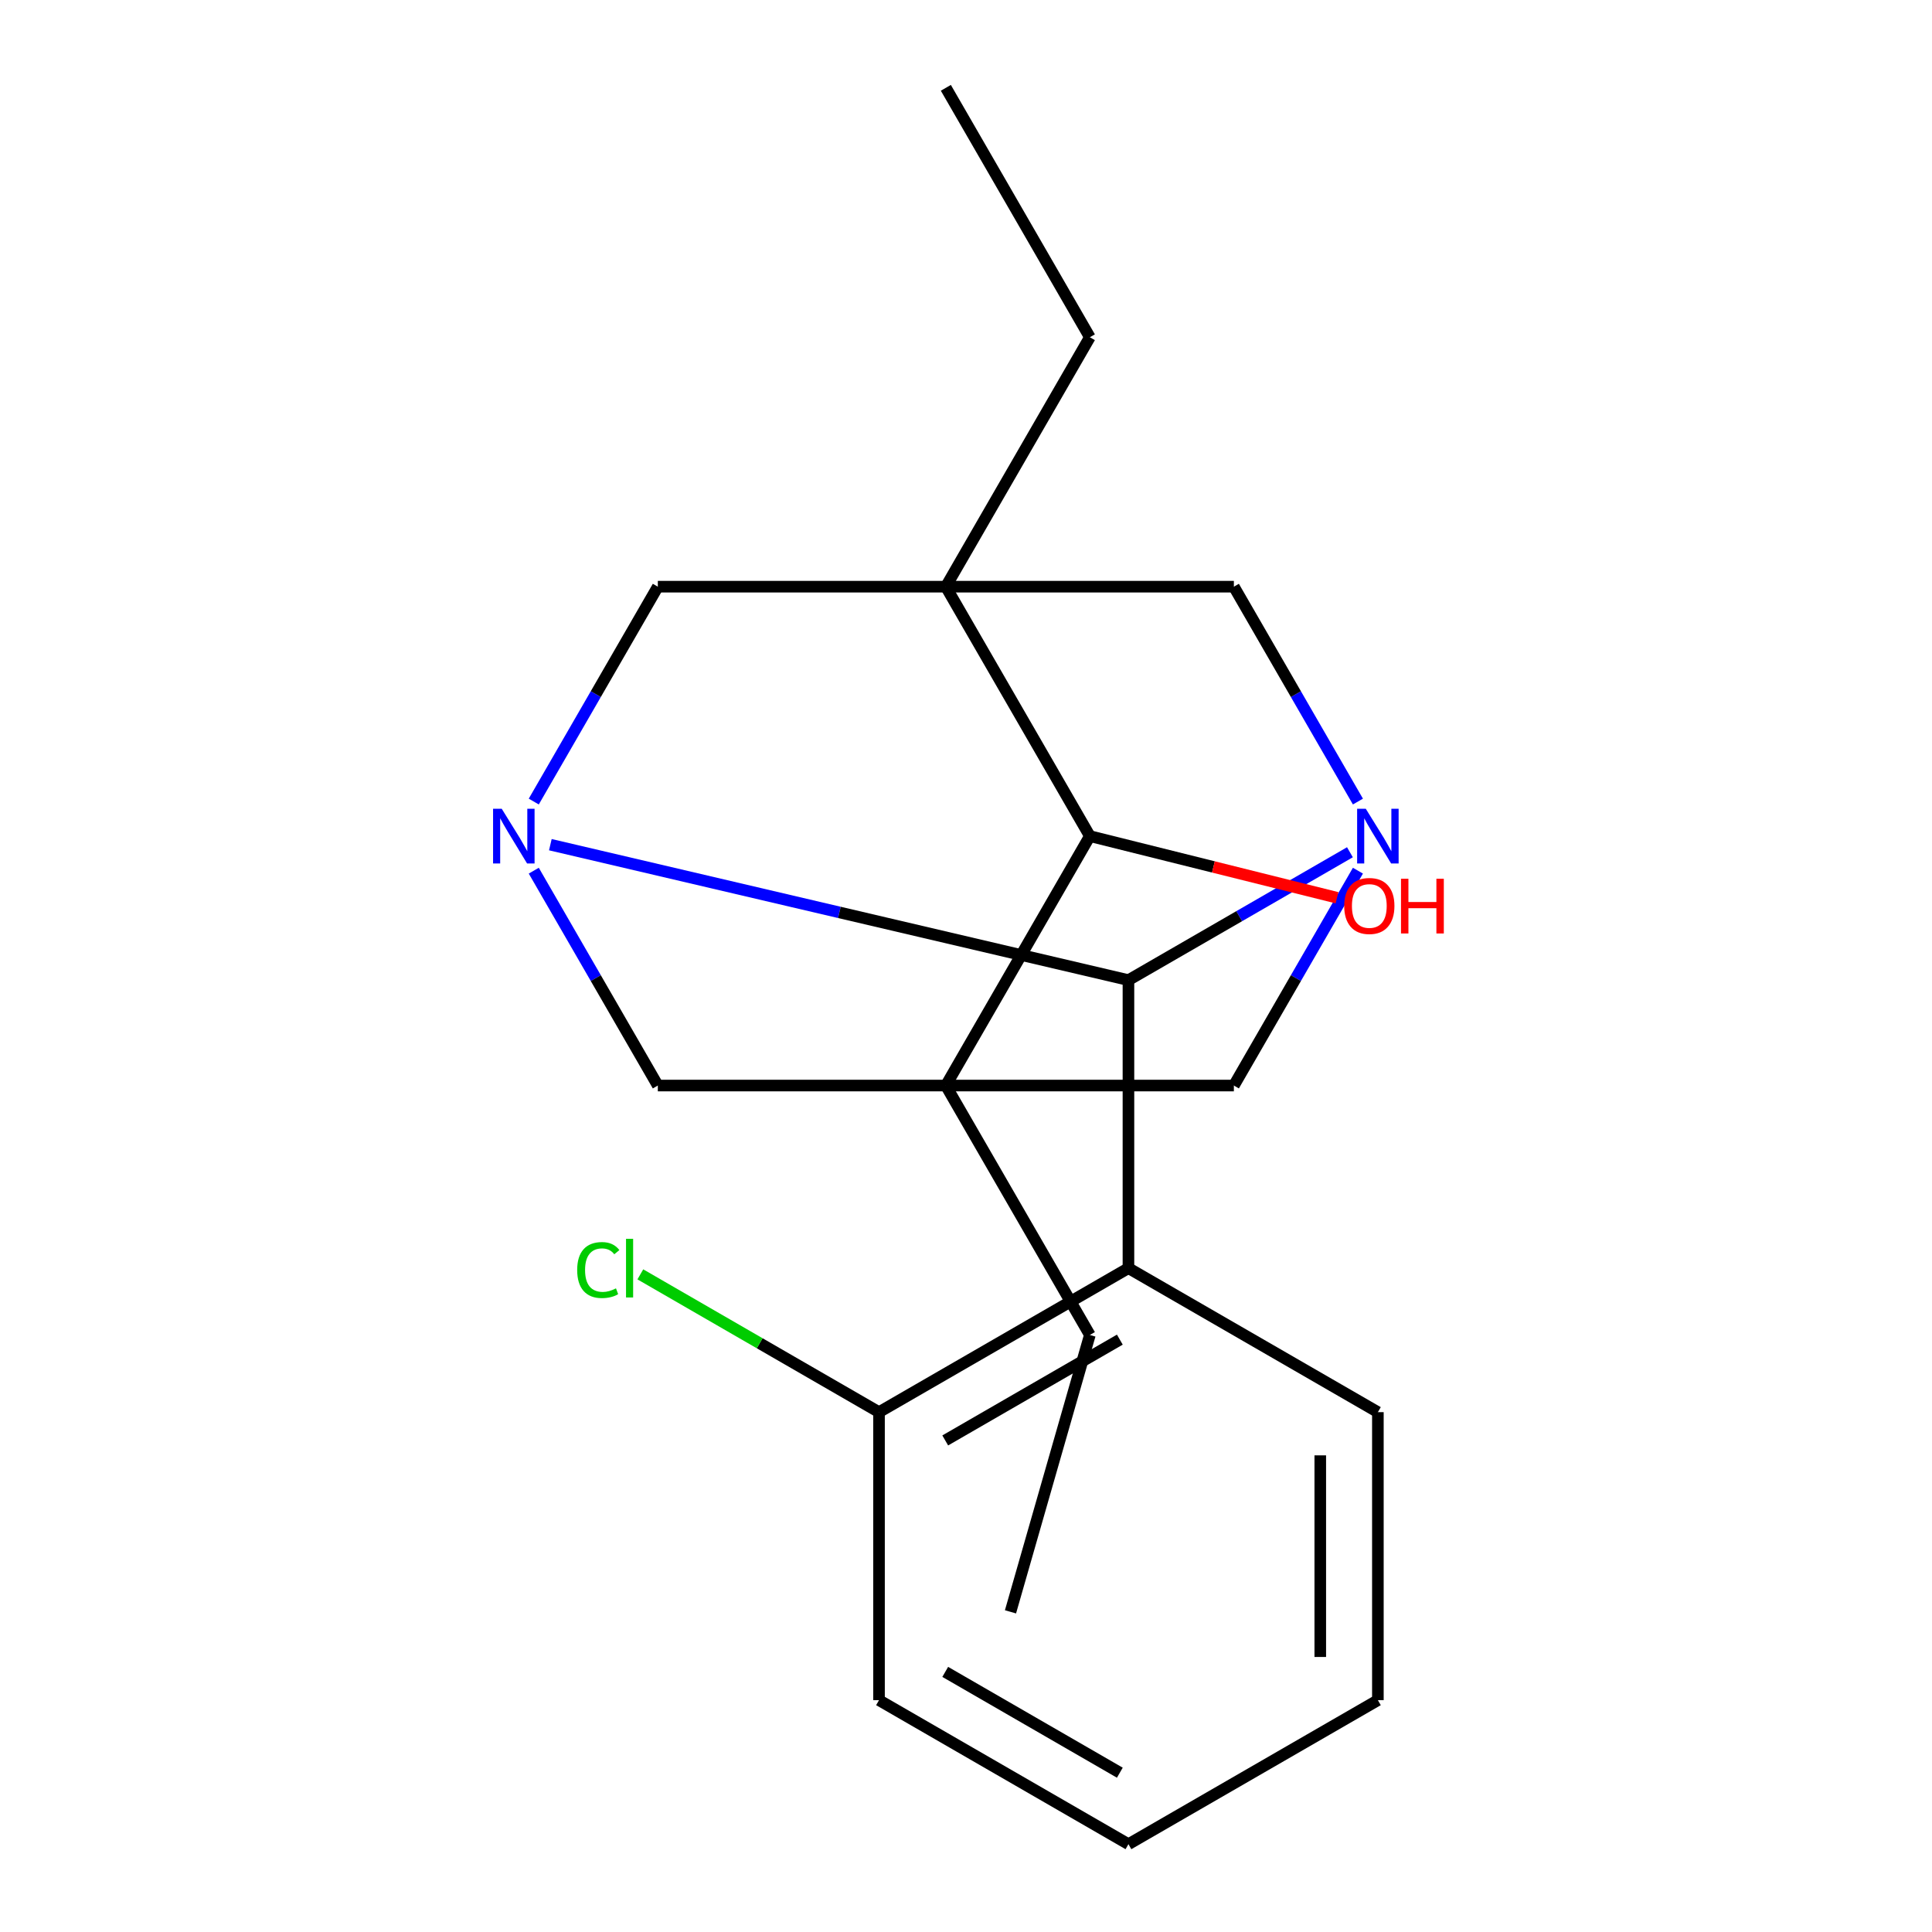 <?xml version='1.0' encoding='iso-8859-1'?>
<svg version='1.1' baseProfile='full'
              xmlns='http://www.w3.org/2000/svg'
                      xmlns:rdkit='http://www.rdkit.org/xml'
                      xmlns:xlink='http://www.w3.org/1999/xlink'
                  xml:space='preserve'
width='1000px' height='1000px' viewBox='0 0 1000 1000'>
<!-- END OF HEADER -->
<rect style='opacity:1.0;fill:#FFFFFF;stroke:none' width='1000' height='1000' x='0' y='0'> </rect>
<path class='bond-5' d='M 489.57,303.666 L 564.109,432.771' style='fill:none;fill-rule:evenodd;stroke:#000000;stroke-width:6px;stroke-linecap:butt;stroke-linejoin:miter;stroke-opacity:1' />
<path class='bond-7' d='M 489.57,303.666 L 340.491,303.666' style='fill:none;fill-rule:evenodd;stroke:#000000;stroke-width:6px;stroke-linecap:butt;stroke-linejoin:miter;stroke-opacity:1' />
<path class='bond-8' d='M 489.57,303.666 L 638.648,303.666' style='fill:none;fill-rule:evenodd;stroke:#000000;stroke-width:6px;stroke-linecap:butt;stroke-linejoin:miter;stroke-opacity:1' />
<path class='bond-12' d='M 489.57,303.666 L 564.109,174.56' style='fill:none;fill-rule:evenodd;stroke:#000000;stroke-width:6px;stroke-linecap:butt;stroke-linejoin:miter;stroke-opacity:1' />
<path class='bond-0' d='M 489.57,561.877 L 564.109,432.771' style='fill:none;fill-rule:evenodd;stroke:#000000;stroke-width:6px;stroke-linecap:butt;stroke-linejoin:miter;stroke-opacity:1' />
<path class='bond-11' d='M 489.57,561.877 L 564.109,690.983' style='fill:none;fill-rule:evenodd;stroke:#000000;stroke-width:6px;stroke-linecap:butt;stroke-linejoin:miter;stroke-opacity:1' />
<path class='bond-21' d='M 489.57,561.877 L 638.648,561.877' style='fill:none;fill-rule:evenodd;stroke:#000000;stroke-width:6px;stroke-linecap:butt;stroke-linejoin:miter;stroke-opacity:1' />
<path class='bond-23' d='M 489.57,561.877 L 340.491,561.877' style='fill:none;fill-rule:evenodd;stroke:#000000;stroke-width:6px;stroke-linecap:butt;stroke-linejoin:miter;stroke-opacity:1' />
<path class='bond-1' d='M 276.279,414.884 L 308.385,359.275' style='fill:none;fill-rule:evenodd;stroke:#0000FF;stroke-width:6px;stroke-linecap:butt;stroke-linejoin:miter;stroke-opacity:1' />
<path class='bond-1' d='M 308.385,359.275 L 340.491,303.666' style='fill:none;fill-rule:evenodd;stroke:#000000;stroke-width:6px;stroke-linecap:butt;stroke-linejoin:miter;stroke-opacity:1' />
<path class='bond-9' d='M 276.279,450.658 L 308.385,506.268' style='fill:none;fill-rule:evenodd;stroke:#0000FF;stroke-width:6px;stroke-linecap:butt;stroke-linejoin:miter;stroke-opacity:1' />
<path class='bond-9' d='M 308.385,506.268 L 340.491,561.877' style='fill:none;fill-rule:evenodd;stroke:#000000;stroke-width:6px;stroke-linecap:butt;stroke-linejoin:miter;stroke-opacity:1' />
<path class='bond-22' d='M 284.861,437.202 L 434.471,472.256' style='fill:none;fill-rule:evenodd;stroke:#0000FF;stroke-width:6px;stroke-linecap:butt;stroke-linejoin:miter;stroke-opacity:1' />
<path class='bond-22' d='M 434.471,472.256 L 584.082,507.311' style='fill:none;fill-rule:evenodd;stroke:#000000;stroke-width:6px;stroke-linecap:butt;stroke-linejoin:miter;stroke-opacity:1' />
<path class='bond-2' d='M 702.86,414.884 L 670.754,359.275' style='fill:none;fill-rule:evenodd;stroke:#0000FF;stroke-width:6px;stroke-linecap:butt;stroke-linejoin:miter;stroke-opacity:1' />
<path class='bond-2' d='M 670.754,359.275 L 638.648,303.666' style='fill:none;fill-rule:evenodd;stroke:#000000;stroke-width:6px;stroke-linecap:butt;stroke-linejoin:miter;stroke-opacity:1' />
<path class='bond-3' d='M 698.72,441.124 L 641.401,474.217' style='fill:none;fill-rule:evenodd;stroke:#0000FF;stroke-width:6px;stroke-linecap:butt;stroke-linejoin:miter;stroke-opacity:1' />
<path class='bond-3' d='M 641.401,474.217 L 584.082,507.311' style='fill:none;fill-rule:evenodd;stroke:#000000;stroke-width:6px;stroke-linecap:butt;stroke-linejoin:miter;stroke-opacity:1' />
<path class='bond-6' d='M 702.86,450.658 L 670.754,506.268' style='fill:none;fill-rule:evenodd;stroke:#0000FF;stroke-width:6px;stroke-linecap:butt;stroke-linejoin:miter;stroke-opacity:1' />
<path class='bond-6' d='M 670.754,506.268 L 638.648,561.877' style='fill:none;fill-rule:evenodd;stroke:#000000;stroke-width:6px;stroke-linecap:butt;stroke-linejoin:miter;stroke-opacity:1' />
<path class='bond-4' d='M 584.082,507.311 L 584.082,656.389' style='fill:none;fill-rule:evenodd;stroke:#000000;stroke-width:6px;stroke-linecap:butt;stroke-linejoin:miter;stroke-opacity:1' />
<path class='bond-10' d='M 584.082,656.389 L 454.976,730.928' style='fill:none;fill-rule:evenodd;stroke:#000000;stroke-width:6px;stroke-linecap:butt;stroke-linejoin:miter;stroke-opacity:1' />
<path class='bond-10' d='M 579.624,693.391 L 489.25,745.568' style='fill:none;fill-rule:evenodd;stroke:#000000;stroke-width:6px;stroke-linecap:butt;stroke-linejoin:miter;stroke-opacity:1' />
<path class='bond-15' d='M 584.082,656.389 L 713.187,730.928' style='fill:none;fill-rule:evenodd;stroke:#000000;stroke-width:6px;stroke-linecap:butt;stroke-linejoin:miter;stroke-opacity:1' />
<path class='bond-13' d='M 564.109,432.771 L 628.069,448.722' style='fill:none;fill-rule:evenodd;stroke:#000000;stroke-width:6px;stroke-linecap:butt;stroke-linejoin:miter;stroke-opacity:1' />
<path class='bond-13' d='M 628.069,448.722 L 692.03,464.673' style='fill:none;fill-rule:evenodd;stroke:#FF0000;stroke-width:6px;stroke-linecap:butt;stroke-linejoin:miter;stroke-opacity:1' />
<path class='bond-14' d='M 454.976,730.928 L 393.207,695.265' style='fill:none;fill-rule:evenodd;stroke:#000000;stroke-width:6px;stroke-linecap:butt;stroke-linejoin:miter;stroke-opacity:1' />
<path class='bond-14' d='M 393.207,695.265 L 331.437,659.603' style='fill:none;fill-rule:evenodd;stroke:#00CC00;stroke-width:6px;stroke-linecap:butt;stroke-linejoin:miter;stroke-opacity:1' />
<path class='bond-16' d='M 454.976,730.928 L 454.976,880.006' style='fill:none;fill-rule:evenodd;stroke:#000000;stroke-width:6px;stroke-linecap:butt;stroke-linejoin:miter;stroke-opacity:1' />
<path class='bond-17' d='M 564.109,690.983 L 523.025,834.288' style='fill:none;fill-rule:evenodd;stroke:#000000;stroke-width:6px;stroke-linecap:butt;stroke-linejoin:miter;stroke-opacity:1' />
<path class='bond-18' d='M 564.109,174.56 L 489.57,45.455' style='fill:none;fill-rule:evenodd;stroke:#000000;stroke-width:6px;stroke-linecap:butt;stroke-linejoin:miter;stroke-opacity:1' />
<path class='bond-19' d='M 713.187,730.928 L 713.187,880.006' style='fill:none;fill-rule:evenodd;stroke:#000000;stroke-width:6px;stroke-linecap:butt;stroke-linejoin:miter;stroke-opacity:1' />
<path class='bond-19' d='M 683.371,753.29 L 683.371,857.645' style='fill:none;fill-rule:evenodd;stroke:#000000;stroke-width:6px;stroke-linecap:butt;stroke-linejoin:miter;stroke-opacity:1' />
<path class='bond-24' d='M 454.976,880.006 L 584.082,954.545' style='fill:none;fill-rule:evenodd;stroke:#000000;stroke-width:6px;stroke-linecap:butt;stroke-linejoin:miter;stroke-opacity:1' />
<path class='bond-24' d='M 489.25,865.366 L 579.624,917.543' style='fill:none;fill-rule:evenodd;stroke:#000000;stroke-width:6px;stroke-linecap:butt;stroke-linejoin:miter;stroke-opacity:1' />
<path class='bond-20' d='M 713.187,880.006 L 584.082,954.545' style='fill:none;fill-rule:evenodd;stroke:#000000;stroke-width:6px;stroke-linecap:butt;stroke-linejoin:miter;stroke-opacity:1' />
<path  class='atom-2' d='M 259.692 418.611
L 268.972 433.611
Q 269.892 435.091, 271.372 437.771
Q 272.852 440.451, 272.932 440.611
L 272.932 418.611
L 276.692 418.611
L 276.692 446.931
L 272.812 446.931
L 262.852 430.531
Q 261.692 428.611, 260.452 426.411
Q 259.252 424.211, 258.892 423.531
L 258.892 446.931
L 255.212 446.931
L 255.212 418.611
L 259.692 418.611
' fill='#0000FF'/>
<path  class='atom-3' d='M 706.927 418.611
L 716.207 433.611
Q 717.127 435.091, 718.607 437.771
Q 720.087 440.451, 720.167 440.611
L 720.167 418.611
L 723.927 418.611
L 723.927 446.931
L 720.047 446.931
L 710.087 430.531
Q 708.927 428.611, 707.687 426.411
Q 706.487 424.211, 706.127 423.531
L 706.127 446.931
L 702.447 446.931
L 702.447 418.611
L 706.927 418.611
' fill='#0000FF'/>
<path  class='atom-14' d='M 695.757 468.924
Q 695.757 462.124, 699.117 458.324
Q 702.477 454.524, 708.757 454.524
Q 715.037 454.524, 718.397 458.324
Q 721.757 462.124, 721.757 468.924
Q 721.757 475.804, 718.357 479.724
Q 714.957 483.604, 708.757 483.604
Q 702.517 483.604, 699.117 479.724
Q 695.757 475.844, 695.757 468.924
M 708.757 480.404
Q 713.077 480.404, 715.397 477.524
Q 717.757 474.604, 717.757 468.924
Q 717.757 463.364, 715.397 460.564
Q 713.077 457.724, 708.757 457.724
Q 704.437 457.724, 702.077 460.524
Q 699.757 463.324, 699.757 468.924
Q 699.757 474.644, 702.077 477.524
Q 704.437 480.404, 708.757 480.404
' fill='#FF0000'/>
<path  class='atom-14' d='M 725.157 454.844
L 728.997 454.844
L 728.997 466.884
L 743.477 466.884
L 743.477 454.844
L 747.317 454.844
L 747.317 483.164
L 743.477 483.164
L 743.477 470.084
L 728.997 470.084
L 728.997 483.164
L 725.157 483.164
L 725.157 454.844
' fill='#FF0000'/>
<path  class='atom-15' d='M 298.75 657.369
Q 298.75 650.329, 302.03 646.649
Q 305.35 642.929, 311.63 642.929
Q 317.47 642.929, 320.59 647.049
L 317.95 649.209
Q 315.67 646.209, 311.63 646.209
Q 307.35 646.209, 305.07 649.089
Q 302.83 651.929, 302.83 657.369
Q 302.83 662.969, 305.15 665.849
Q 307.51 668.729, 312.07 668.729
Q 315.19 668.729, 318.83 666.849
L 319.95 669.849
Q 318.47 670.809, 316.23 671.369
Q 313.99 671.929, 311.51 671.929
Q 305.35 671.929, 302.03 668.169
Q 298.75 664.409, 298.75 657.369
' fill='#00CC00'/>
<path  class='atom-15' d='M 324.03 641.209
L 327.71 641.209
L 327.71 671.569
L 324.03 671.569
L 324.03 641.209
' fill='#00CC00'/>
</svg>
